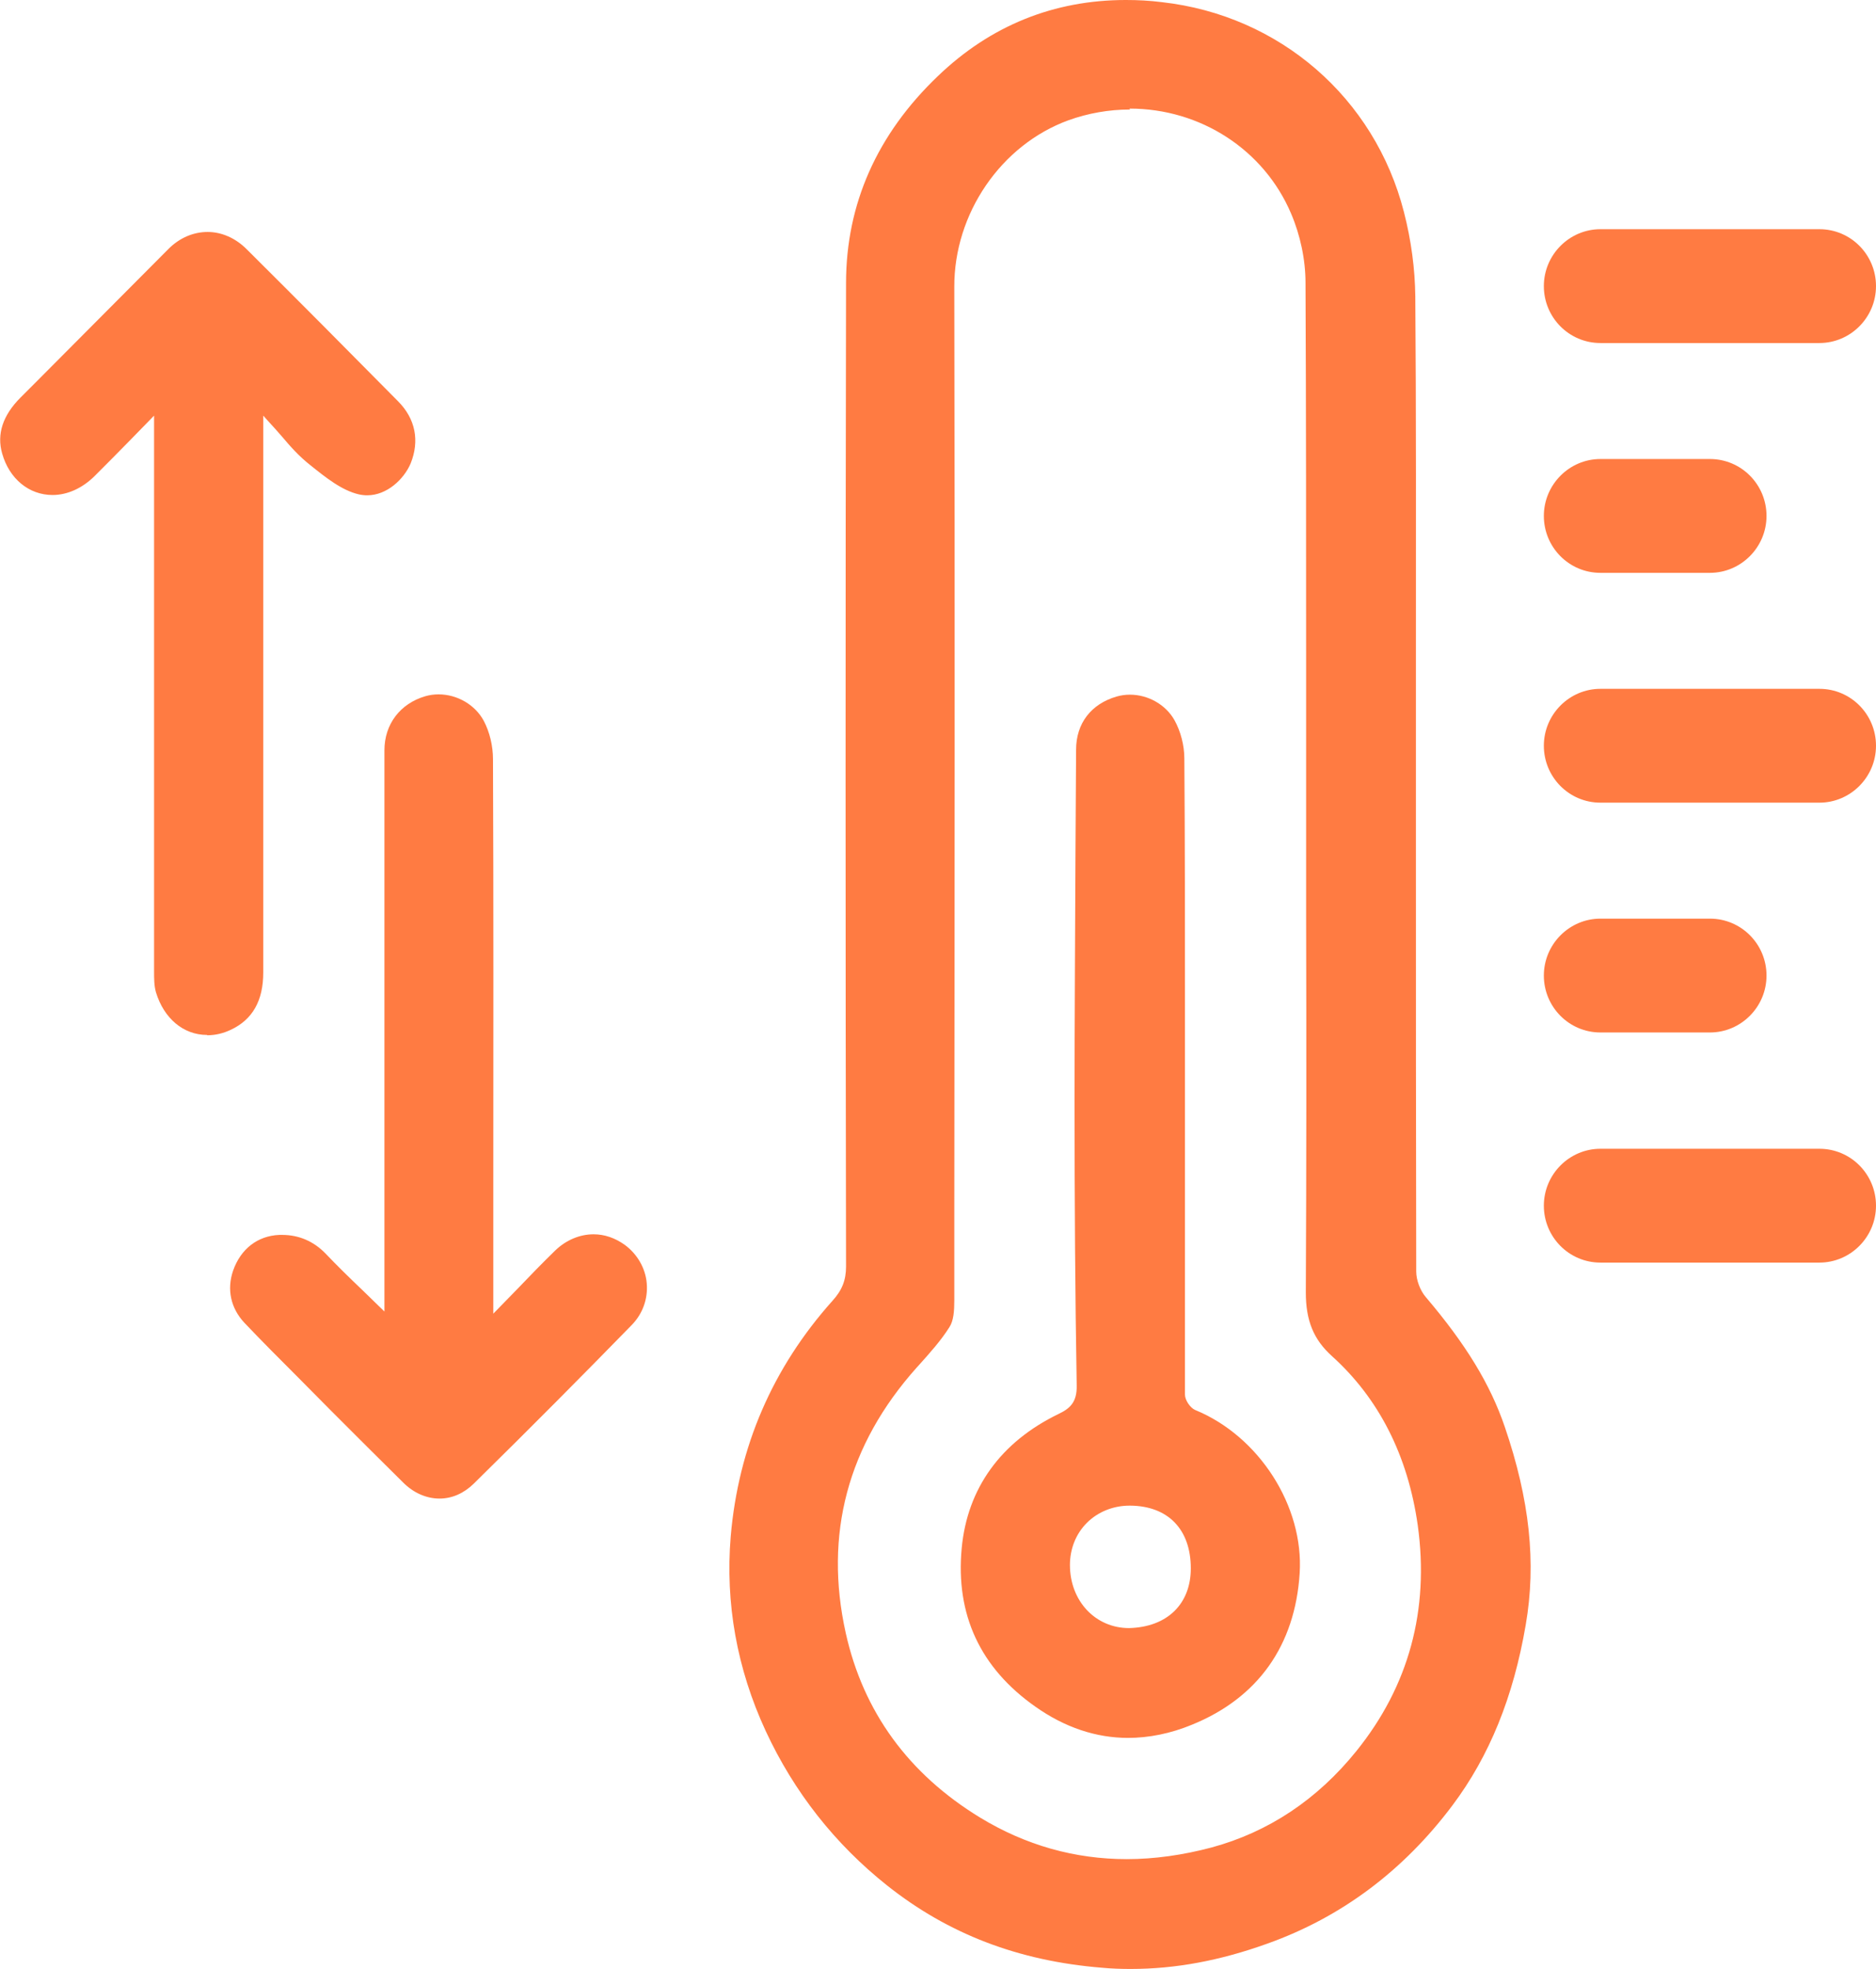 <?xml version="1.0" encoding="UTF-8"?> <svg xmlns="http://www.w3.org/2000/svg" id="Layer_2" data-name="Layer 2" viewBox="0 0 61 64"><defs><style> .cls-1 { fill: #ff7b42; } </style></defs><g id="Basic_Icon_Set"><g><g><path class="cls-1" d="m36.77,64c-.31,0-.63-.01-.94-.04-2.72-.22-5-1.1-6.98-2.67-1.7-1.35-3.03-3.04-3.95-5.02-.94-2.03-1.32-4.16-1.14-6.33.25-2.91,1.36-5.48,3.31-7.66.31-.34.44-.67.44-1.11-.02-10.66-.02-21.32,0-31.97,0-2.57,1.01-4.84,2.99-6.73,1.71-1.64,3.77-2.47,6.11-2.47.39,0,.78.02,1.17.07,3.83.43,6.92,3.11,7.87,6.82.24.93.36,1.86.37,2.74.03,3.85.02,7.7.02,11.56v6.58c0,4.52,0,9.04.01,13.56,0,.28.13.62.31.83,1.31,1.54,2.1,2.84,2.57,4.22.81,2.37,1.03,4.42.68,6.44-.4,2.34-1.18,4.26-2.38,5.86-1.59,2.12-3.61,3.64-6.03,4.5-1.53.55-2.98.82-4.43.82Zm-.03-60.44c-.68,0-1.36.12-2,.35-2.19.8-3.72,3.03-3.71,5.42.02,10.06.01,20.13,0,30.19v2.75c0,.33-.02.66-.16.87-.27.43-.63.83-.97,1.21l-.1.11c-2.24,2.51-3.01,5.42-2.3,8.62.57,2.56,2.04,4.58,4.37,6,1.48.9,3.08,1.35,4.77,1.35h0c.89,0,1.82-.13,2.76-.38,1.84-.5,3.43-1.55,4.71-3.14,1.7-2.11,2.37-4.58,1.99-7.33-.32-2.26-1.26-4.12-2.79-5.5-.6-.54-.85-1.16-.85-2.07.02-4.09.02-8.17.01-12.26v-7.89c0-4.22,0-8.45-.02-12.67,0-.75-.17-1.55-.47-2.25-.88-2.07-2.94-3.41-5.25-3.41Z"></path><path class="cls-1" d="m6.73,33.64c-.76,0-1.4-.53-1.66-1.39-.06-.21-.06-.45-.06-.68V13.51s-.8.82-.8.82c-.39.4-.77.78-1.15,1.16-.39.38-.87.6-1.35.6-.77,0-1.41-.53-1.64-1.35-.18-.63.02-1.24.6-1.82l.47-.47c1.45-1.45,2.89-2.91,4.34-4.36.36-.36.81-.55,1.27-.55s.91.2,1.27.56c1.65,1.64,3.29,3.29,4.92,4.94.57.57.71,1.29.41,2.03-.22.51-.77,1.03-1.41,1.03-.09,0-.18-.01-.27-.03-.56-.13-1.08-.55-1.58-.95-.38-.3-.65-.61-.93-.94-.14-.16-.28-.32-.43-.48l-.17-.19s0,13.75,0,18.1c0,.92-.35,1.53-1.05,1.86-.25.12-.51.18-.77.18Z"></path><path class="cls-1" d="m14.29,48.71c-.42,0-.84-.18-1.18-.52-.78-.77-1.56-1.55-2.33-2.32l-1.08-1.09c-.59-.59-1.18-1.18-1.75-1.78-.45-.48-.58-1.09-.37-1.7.25-.71.8-1.13,1.5-1.16h.1c.54,0,1.02.21,1.4.6.38.4.78.79,1.2,1.19l.72.7v-18.24c0-.85.51-1.52,1.33-1.76.14-.04.28-.06.43-.06.61,0,1.19.34,1.47.86.19.36.3.81.3,1.25.02,4.63.01,9.26.01,13.89v4.13l.78-.8c.42-.44.82-.85,1.23-1.25.35-.34.8-.53,1.25-.53.36,0,.7.12,1.01.34.41.3.68.76.72,1.26.04.5-.13.98-.49,1.35-1.61,1.65-3.29,3.34-5.14,5.16-.32.31-.7.48-1.11.48Z"></path><path class="cls-1" d="m36.69,56.49c-1.05,0-2.07-.34-3.03-1.02-1.79-1.26-2.59-2.99-2.39-5.14.18-1.95,1.27-3.46,3.15-4.37.38-.18.6-.39.59-.92-.05-2.93-.07-5.96-.07-9.26,0-2.68.02-5.36.03-8.04l.02-3.37c0-.86.49-1.49,1.32-1.73.14-.04.28-.06.43-.06.6,0,1.17.33,1.45.83.2.36.32.82.32,1.24.02,2.66.02,5.31.02,7.97v4.17c0,2.85,0,5.7,0,8.54,0,.18.17.43.33.5,2.08.85,3.54,3.13,3.4,5.31-.15,2.35-1.36,4.05-3.5,4.92-.7.29-1.41.43-2.09.43Zm.04-7.55c-.53,0-1.03.2-1.39.56-.36.36-.55.85-.55,1.37,0,1.17.83,2.05,1.92,2.05,1.25-.03,2.01-.79,2.01-1.94,0-1.27-.74-2.03-1.97-2.04h-.02Z"></path></g><path class="cls-1" d="m52.04,41.04c-1.02,0-1.84-.83-1.84-1.85s.83-1.85,1.84-1.85h7.12c1.02,0,1.84.83,1.84,1.85s-.83,1.85-1.84,1.85h-7.12Z"></path><path class="cls-1" d="m52.04,33.56c-1.02,0-1.84-.83-1.84-1.85s.83-1.85,1.84-1.85h3.56c1.02,0,1.84.83,1.84,1.85s-.83,1.85-1.84,1.85h-3.56Z"></path><path class="cls-1" d="m52.04,26.09c-1.02,0-1.84-.83-1.84-1.85s.83-1.85,1.84-1.85h7.12c1.02,0,1.84.83,1.84,1.85s-.83,1.85-1.84,1.85h-7.12Z"></path><path class="cls-1" d="m52.04,18.62c-1.02,0-1.84-.83-1.84-1.85s.83-1.85,1.84-1.85h3.56c1.02,0,1.84.83,1.84,1.85s-.83,1.85-1.84,1.85h-3.56Z"></path><path class="cls-1" d="m52.04,11.15c-1.02,0-1.84-.83-1.84-1.85s.83-1.85,1.84-1.85h7.12c1.02,0,1.84.83,1.84,1.85s-.83,1.85-1.84,1.85h-7.12Z"></path></g></g></svg> 